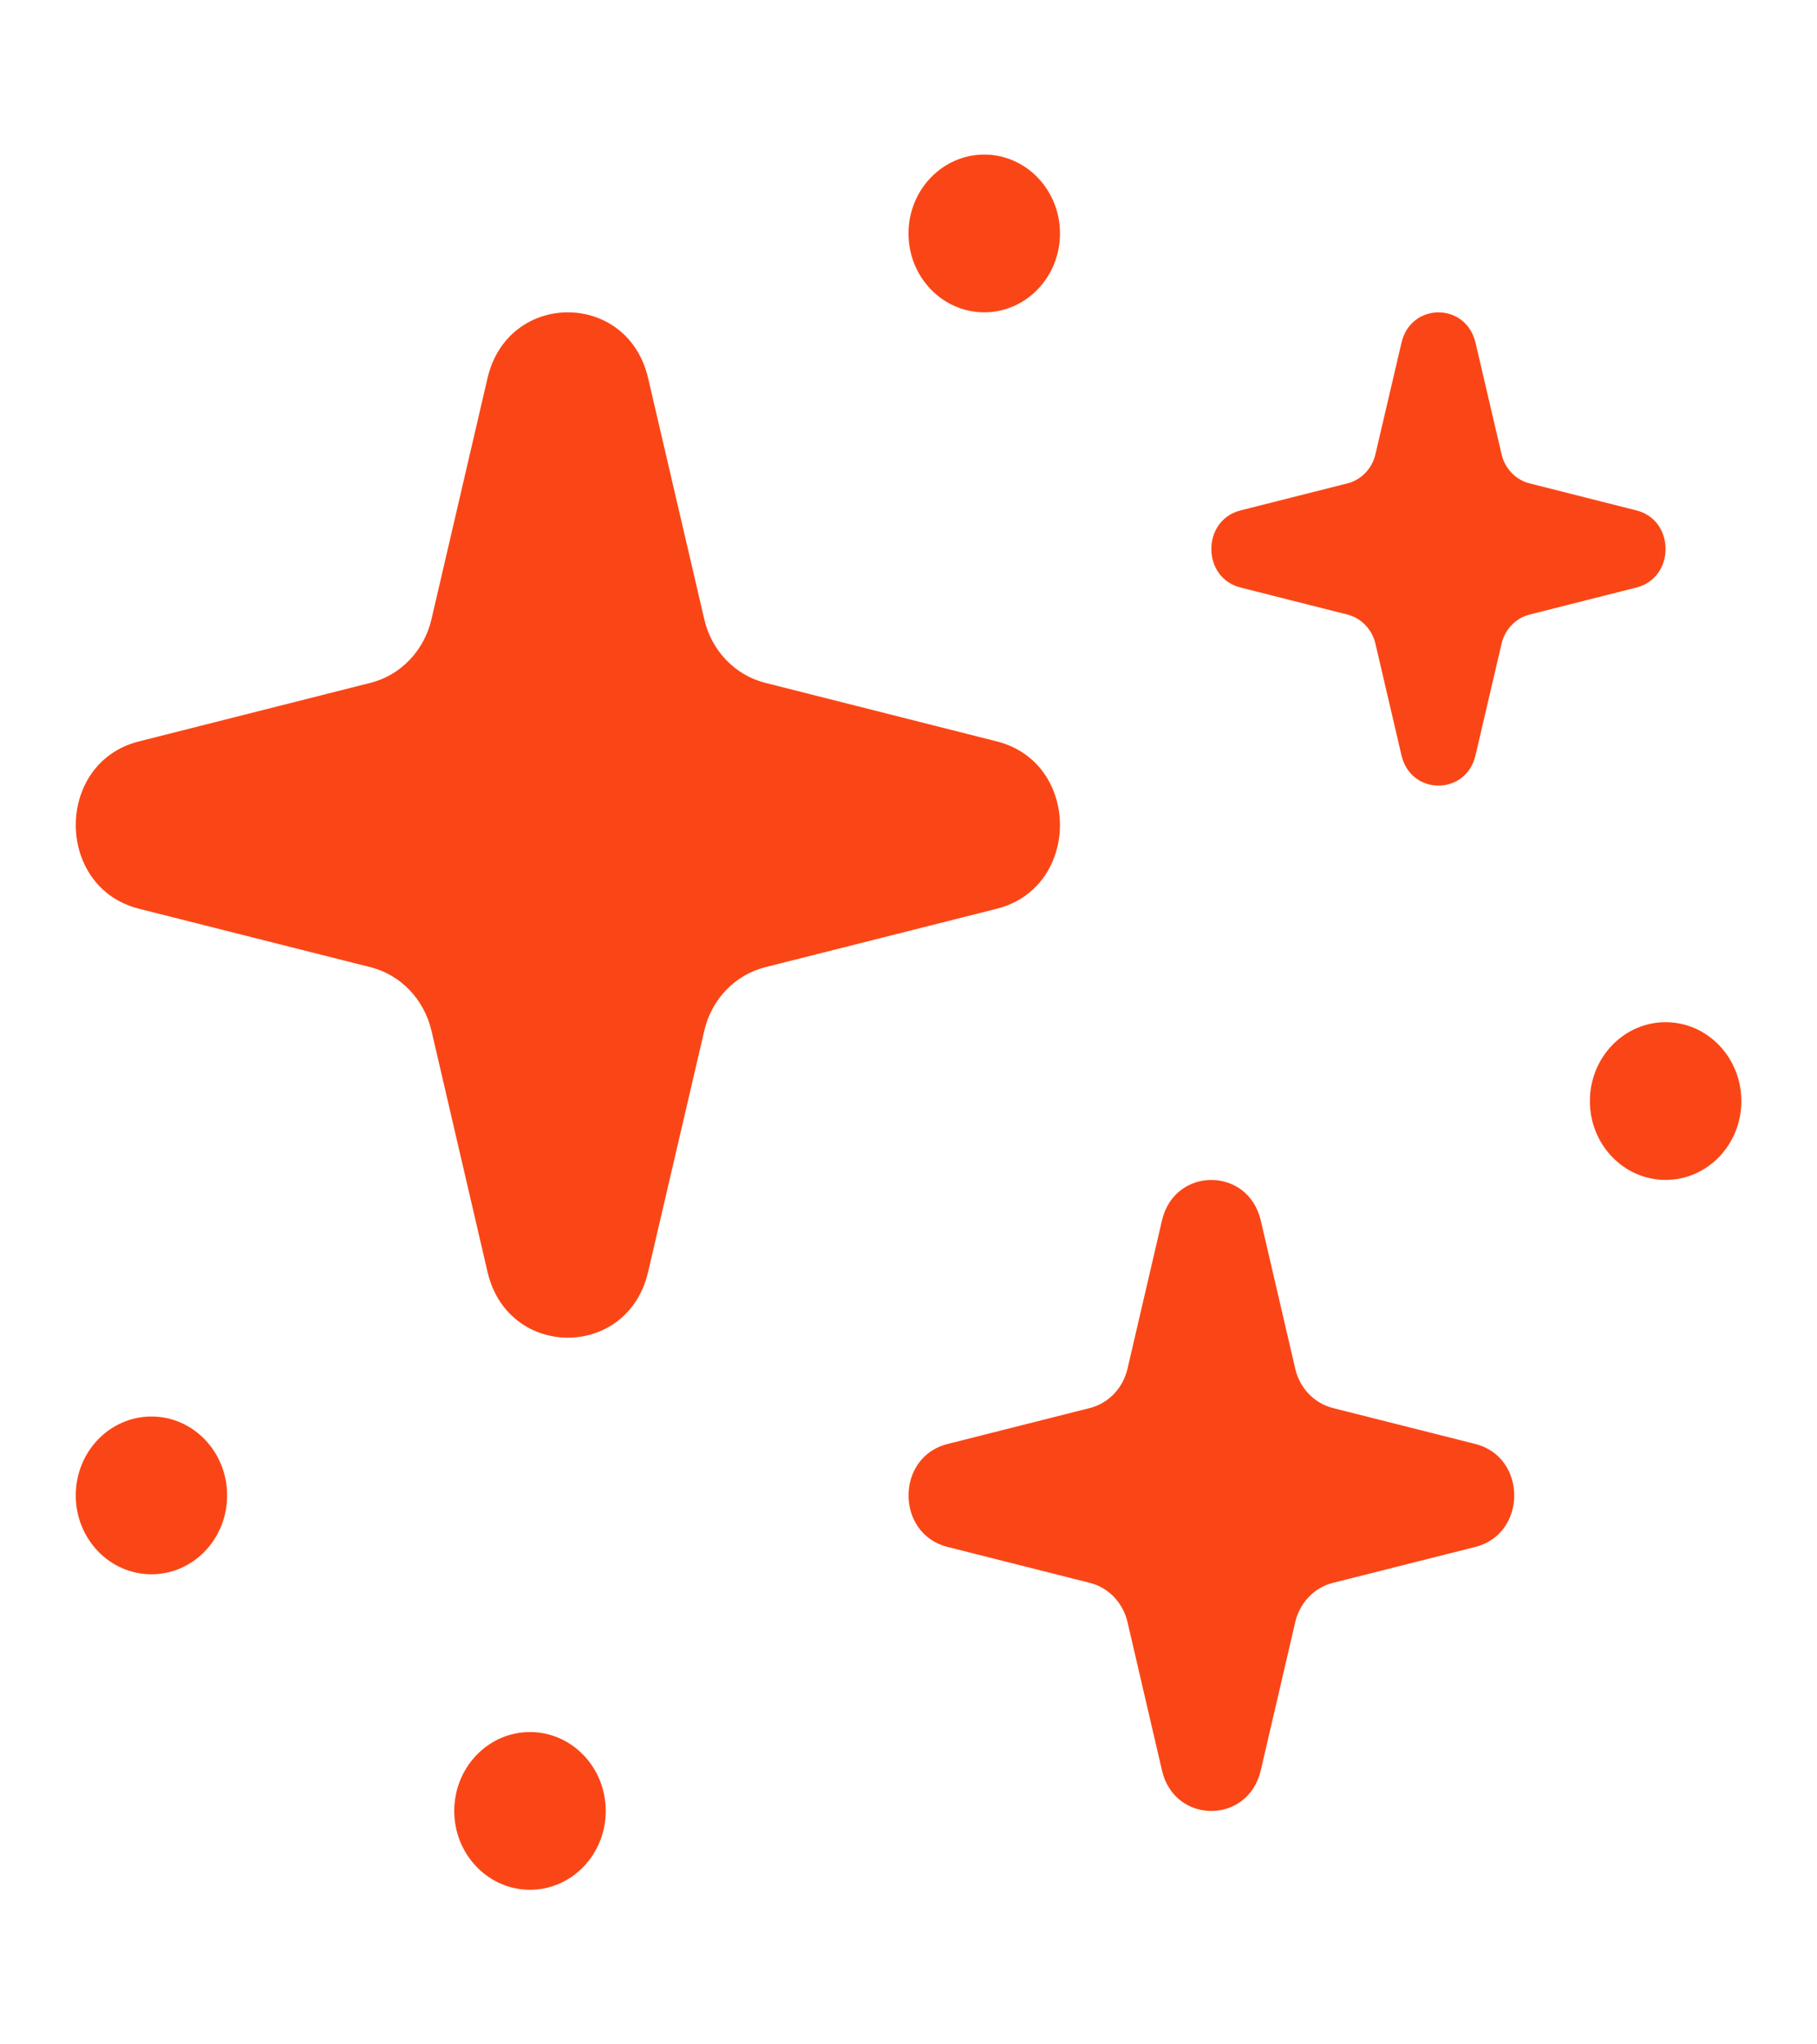 <?xml version="1.0" encoding="utf-8"?>
<svg xmlns="http://www.w3.org/2000/svg" fill="none" height="18" viewBox="0 0 16 18" width="16">
<path d="M4.293 3.329C4.473 2.557 5.528 2.557 5.707 3.329L6.202 5.454C6.266 5.73 6.473 5.945 6.738 6.012L8.778 6.528C9.519 6.715 9.519 7.813 8.778 8.001L6.738 8.516C6.473 8.583 6.266 8.798 6.202 9.074L5.707 11.199C5.528 11.971 4.473 11.971 4.293 11.199L3.799 9.074C3.734 8.798 3.528 8.583 3.263 8.516L1.223 8.001C0.482 7.813 0.482 6.715 1.223 6.528L3.263 6.012C3.528 5.945 3.734 5.73 3.799 5.454L4.293 3.329Z" fill="#FA4616"/>
<path d="M10.232 10.746C10.342 10.27 10.991 10.27 11.102 10.746L11.406 12.053C11.446 12.223 11.573 12.355 11.736 12.397L12.992 12.714C13.448 12.829 13.448 13.505 12.992 13.62L11.736 13.937C11.573 13.978 11.446 14.111 11.406 14.28L11.102 15.588C10.991 16.064 10.342 16.064 10.232 15.588L9.928 14.28C9.888 14.111 9.761 13.978 9.598 13.937L8.343 13.62C7.886 13.505 7.886 12.829 8.343 12.714L9.598 12.397C9.761 12.355 9.888 12.223 9.928 12.053L10.232 10.746Z" fill="#FA4616"/>
<path d="M12.382 3.245C12.454 2.933 12.88 2.933 12.953 3.245L13.152 4.103C13.178 4.214 13.262 4.301 13.369 4.328L14.192 4.536C14.492 4.612 14.492 5.055 14.192 5.131L13.369 5.339C13.262 5.366 13.178 5.453 13.152 5.564L12.953 6.423C12.88 6.734 12.454 6.734 12.382 6.423L12.182 5.564C12.156 5.453 12.072 5.366 11.965 5.339L11.142 5.131C10.842 5.055 10.842 4.612 11.142 4.536L11.965 4.328C12.072 4.301 12.156 4.214 12.182 4.103L12.382 3.245Z" fill="#FA4616"/>
<path clip-rule="evenodd" d="M12.667 3.397L12.504 4.097C12.439 4.377 12.229 4.596 11.96 4.664L11.288 4.834L11.96 5.003C12.229 5.071 12.439 5.29 12.504 5.57L12.667 6.27L12.83 5.57C12.895 5.29 13.105 5.071 13.374 5.003L14.046 4.834L13.374 4.664C13.105 4.596 12.895 4.377 12.83 4.097L12.667 3.397ZM12.993 3.018C12.91 2.661 12.424 2.661 12.341 3.018L12.112 3.998C12.083 4.126 11.987 4.225 11.865 4.256L10.924 4.494C10.581 4.58 10.581 5.087 10.924 5.173L11.865 5.411C11.987 5.442 12.083 5.542 12.112 5.669L12.341 6.65C12.424 7.006 12.91 7.006 12.993 6.65L13.222 5.669C13.251 5.542 13.347 5.442 13.469 5.411L14.41 5.173C14.752 5.087 14.752 4.58 14.41 4.494L13.469 4.256C13.347 4.225 13.251 4.126 13.222 3.998L12.993 3.018Z" fill="#FA4616" fill-rule="evenodd"/>
<path d="M4.667 16.639C4.299 16.639 4 16.328 4 15.945C4 15.561 4.299 15.25 4.667 15.25C5.035 15.25 5.334 15.561 5.334 15.945C5.334 16.328 5.035 16.639 4.667 16.639Z" fill="#FA4616"/>
<path d="M1.334 13.861C0.965 13.861 0.667 13.55 0.667 13.167C0.667 12.783 0.965 12.472 1.334 12.472C1.702 12.472 2 12.783 2 13.167C2 13.55 1.702 13.861 1.334 13.861Z" fill="#FA4616"/>
<path d="M8.667 2.75C8.299 2.75 8 2.439 8 2.056C8 1.672 8.299 1.361 8.667 1.361C9.035 1.361 9.334 1.672 9.334 2.056C9.334 2.439 9.035 2.75 8.667 2.75Z" fill="#FA4616"/>
<path d="M14.667 10.389C14.299 10.389 14 10.078 14 9.695C14 9.311 14.299 9 14.667 9C15.035 9 15.334 9.311 15.334 9.695C15.334 10.078 15.035 10.389 14.667 10.389Z" fill="#FA4616"/>
</svg>
